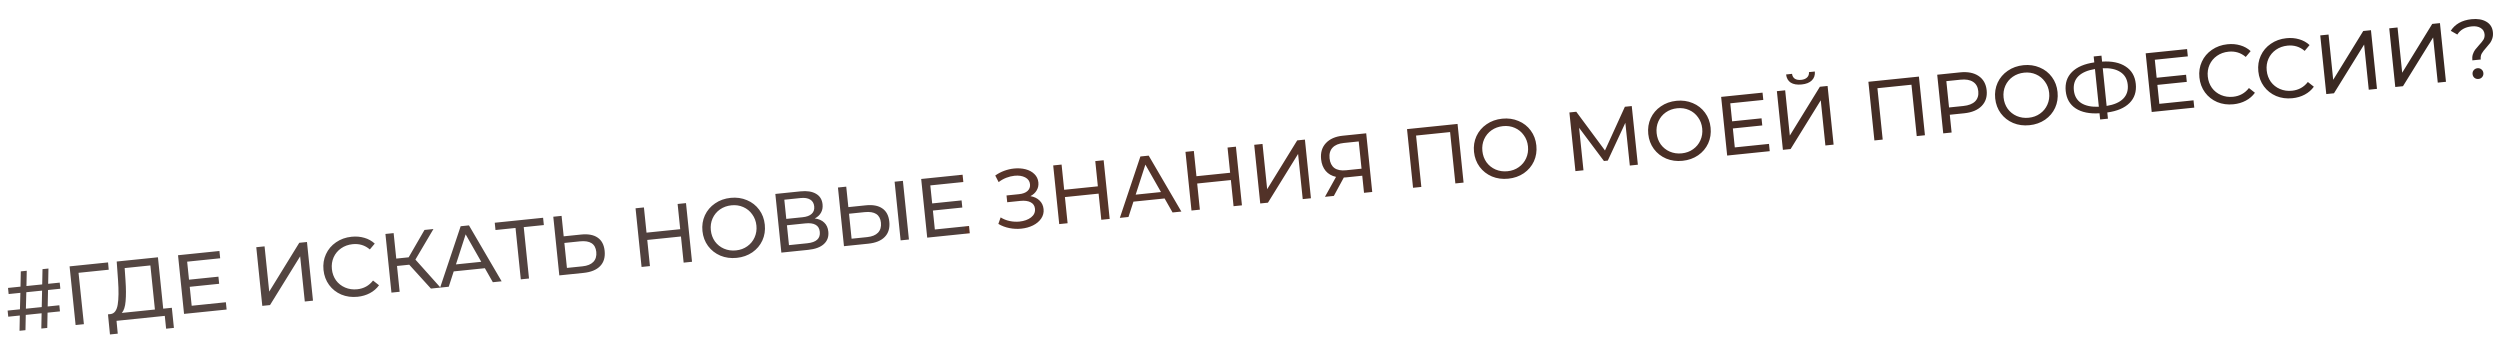 <?xml version="1.0" encoding="UTF-8"?> <svg xmlns="http://www.w3.org/2000/svg" width="402" height="56" viewBox="0 0 402 56" fill="none"> <path d="M7.723 46.632L7.668 49.28L9.542 49.087L9.642 50.071L7.648 50.276L7.6 52.732L6.644 52.83L6.691 50.374L4.144 50.636L4.096 53.092L3.14 53.19L3.187 50.734L1.327 50.925L1.226 49.941L3.208 49.737L3.276 47.089L1.389 47.282L1.288 46.298L3.296 46.092L3.344 43.636L4.301 43.538L4.253 45.994L6.787 45.734L6.834 43.278L7.791 43.18L7.744 45.636L9.604 45.445L9.704 46.429L7.723 46.632ZM6.767 46.73L4.233 46.99L4.164 49.639L6.711 49.378L6.767 46.73ZM17.482 43.37L12.63 43.868L13.491 52.128L12.157 52.265L11.189 42.831L17.375 42.196L17.482 43.37ZM27.632 49.492L27.964 52.726L26.711 52.855L26.499 50.793L18.737 51.589L18.935 53.653L17.682 53.781L17.363 50.546L17.822 50.499C18.411 50.402 18.781 49.892 18.931 48.968C19.08 48.036 19.098 46.745 18.983 45.095L18.766 42.053L25.397 41.373L26.244 49.634L27.632 49.492ZM20.181 45.095C20.273 46.429 20.278 47.541 20.197 48.43C20.124 49.318 19.921 49.947 19.587 50.317L24.91 49.771L24.183 42.682L20.045 43.107L20.181 45.095ZM36.321 48.6L36.441 49.773L29.595 50.475L28.627 41.042L35.285 40.358L35.405 41.531L30.095 42.076L30.392 44.973L35.123 44.488L35.24 45.633L30.51 46.119L30.823 49.164L36.321 48.6ZM41.209 39.751L42.543 39.614L43.29 46.891L48.122 39.041L49.362 38.914L50.33 48.347L49.01 48.483L48.264 41.219L43.417 49.057L42.177 49.184L41.209 39.751ZM57.501 47.721C56.557 47.817 55.682 47.698 54.876 47.363C54.078 47.019 53.426 46.504 52.92 45.821C52.414 45.129 52.113 44.324 52.019 43.408C51.925 42.491 52.056 41.647 52.413 40.875C52.769 40.094 53.307 39.458 54.028 38.966C54.749 38.465 55.581 38.167 56.524 38.07C57.261 37.994 57.947 38.051 58.584 38.24C59.22 38.42 59.778 38.73 60.259 39.171L59.471 40.11C58.684 39.437 57.761 39.155 56.701 39.264C56 39.336 55.383 39.558 54.849 39.931C54.315 40.303 53.915 40.784 53.649 41.375C53.391 41.955 53.297 42.587 53.367 43.269C53.437 43.952 53.658 44.556 54.029 45.081C54.409 45.596 54.898 45.981 55.496 46.237C56.095 46.494 56.744 46.586 57.445 46.514C58.496 46.406 59.342 45.938 59.984 45.11L60.947 45.869C60.565 46.398 60.078 46.821 59.483 47.136C58.898 47.45 58.237 47.645 57.501 47.721ZM65.807 42.565L63.839 42.767L64.265 46.917L62.944 47.053L61.976 37.619L63.297 37.484L63.718 41.581L65.712 41.376L68.257 36.975L69.698 36.827L66.798 41.741L70.828 46.244L69.292 46.402L65.807 42.565ZM77.968 43.128L72.955 43.642L72.159 46.107L70.771 46.25L74.075 36.378L75.409 36.241L80.663 45.235L79.248 45.38L77.968 43.128ZM77.386 42.098L74.876 37.685L73.316 42.516L77.386 42.098ZM87.451 36.19L84.217 36.522L85.065 44.783L83.744 44.919L82.896 36.657L79.675 36.988L79.555 35.816L87.331 35.017L87.451 36.19ZM93.444 37.713C94.567 37.598 95.451 37.761 96.095 38.204C96.749 38.645 97.126 39.355 97.227 40.335C97.332 41.368 97.09 42.187 96.498 42.793C95.916 43.397 95.027 43.761 93.832 43.883L89.937 44.283L88.969 34.849L90.303 34.712L90.641 38.001L93.444 37.713ZM93.669 42.824C94.45 42.744 95.03 42.508 95.407 42.115C95.793 41.712 95.951 41.174 95.882 40.5C95.749 39.206 94.874 38.642 93.257 38.808L90.75 39.066L91.162 43.081L93.669 42.824ZM110.309 32.66L111.277 42.093L109.929 42.232L109.498 38.027L104.08 38.583L104.511 42.788L103.164 42.926L102.196 33.492L103.543 33.354L103.96 37.41L109.377 36.854L108.961 32.798L110.309 32.66ZM118.475 41.464C117.523 41.561 116.643 41.443 115.837 41.108C115.03 40.764 114.369 40.246 113.853 39.555C113.346 38.862 113.046 38.062 112.953 37.155C112.86 36.247 112.991 35.403 113.347 34.622C113.712 33.84 114.254 33.203 114.976 32.712C115.696 32.211 116.532 31.912 117.485 31.814C118.428 31.718 119.303 31.841 120.11 32.185C120.916 32.52 121.573 33.034 122.08 33.726C122.586 34.41 122.886 35.209 122.98 36.126C123.074 37.042 122.943 37.891 122.587 38.672C122.231 39.444 121.692 40.08 120.972 40.581C120.251 41.072 119.418 41.367 118.475 41.464ZM118.352 40.264C119.044 40.193 119.647 39.972 120.163 39.602C120.688 39.23 121.079 38.754 121.338 38.174C121.604 37.584 121.702 36.947 121.632 36.264C121.562 35.581 121.337 34.983 120.957 34.468C120.586 33.943 120.105 33.552 119.516 33.295C118.936 33.036 118.3 32.943 117.608 33.014C116.916 33.085 116.303 33.306 115.77 33.679C115.245 34.051 114.849 34.532 114.583 35.122C114.325 35.702 114.231 36.334 114.301 37.017C114.371 37.699 114.592 38.303 114.963 38.828C115.343 39.343 115.827 39.729 116.417 39.986C117.015 40.242 117.66 40.335 118.352 40.264ZM131.016 35.124C131.67 35.211 132.178 35.436 132.542 35.798C132.914 36.151 133.132 36.632 133.195 37.243C133.278 38.061 133.042 38.725 132.487 39.236C131.94 39.746 131.096 40.059 129.955 40.177L125.642 40.619L124.674 31.186L128.731 30.769C129.764 30.663 130.59 30.792 131.208 31.155C131.834 31.509 132.188 32.076 132.268 32.858C132.32 33.37 132.235 33.819 132.011 34.205C131.797 34.59 131.465 34.897 131.016 35.124ZM126.434 35.199L129.062 34.93C129.718 34.862 130.203 34.681 130.518 34.385C130.842 34.089 130.978 33.689 130.926 33.186C130.874 32.683 130.66 32.319 130.283 32.094C129.905 31.861 129.392 31.777 128.746 31.844L126.118 32.113L126.434 35.199ZM129.819 39.115C131.265 38.966 131.933 38.353 131.822 37.275C131.767 36.736 131.542 36.359 131.148 36.146C130.762 35.922 130.21 35.847 129.491 35.921L126.539 36.224L126.867 39.418L129.819 39.115ZM139.217 33.016C140.34 32.901 141.224 33.064 141.868 33.507C142.522 33.948 142.899 34.658 143 35.638C143.106 36.671 142.863 37.49 142.271 38.096C141.689 38.7 140.8 39.064 139.605 39.186L135.71 39.586L134.742 30.152L136.076 30.015L136.414 33.304L139.217 33.016ZM139.442 38.127C140.223 38.047 140.803 37.81 141.18 37.418C141.566 37.015 141.724 36.477 141.655 35.803C141.522 34.509 140.647 33.945 139.03 34.111L136.523 34.368L136.935 38.384L139.442 38.127ZM143.852 29.218L145.187 29.081L146.155 38.514L144.82 38.651L143.852 29.218ZM155.821 36.337L155.941 37.51L149.095 38.212L148.127 28.779L154.784 28.096L154.904 29.268L149.595 29.813L149.892 32.711L154.622 32.225L154.74 33.371L150.01 33.856L150.322 36.902L155.821 36.337ZM165.686 31.539C166.296 31.64 166.788 31.876 167.162 32.246C167.535 32.607 167.75 33.066 167.807 33.623C167.864 34.18 167.734 34.688 167.418 35.147C167.11 35.597 166.671 35.964 166.102 36.249C165.54 36.525 164.913 36.698 164.221 36.769C163.592 36.834 162.958 36.803 162.319 36.678C161.679 36.553 161.084 36.328 160.534 36.004L160.903 34.958C161.349 35.239 161.837 35.434 162.366 35.543C162.894 35.653 163.419 35.68 163.94 35.627C164.695 35.549 165.312 35.327 165.792 34.96C166.271 34.584 166.482 34.118 166.425 33.561C166.376 33.084 166.145 32.74 165.733 32.529C165.32 32.308 164.763 32.233 164.063 32.305L161.96 32.521L161.848 31.429L163.856 31.223C164.458 31.161 164.913 30.992 165.22 30.715C165.536 30.429 165.671 30.065 165.626 29.625C165.575 29.131 165.315 28.763 164.845 28.52C164.376 28.278 163.804 28.192 163.13 28.261C162.69 28.306 162.247 28.415 161.802 28.588C161.365 28.759 160.958 28.992 160.58 29.285L160.035 28.224C160.483 27.906 160.966 27.652 161.482 27.463C161.998 27.274 162.521 27.152 163.052 27.098C163.716 27.029 164.338 27.07 164.916 27.219C165.494 27.369 165.966 27.625 166.33 27.987C166.703 28.348 166.916 28.794 166.971 29.324C167.019 29.8 166.928 30.232 166.695 30.619C166.471 31.005 166.135 31.311 165.686 31.539ZM177.468 25.768L178.436 35.202L177.088 35.34L176.657 31.135L171.239 31.691L171.671 35.896L170.323 36.034L169.355 26.601L170.703 26.462L171.119 30.519L176.536 29.963L176.12 25.906L177.468 25.768ZM187.268 31.912L182.255 32.426L181.459 34.891L180.071 35.034L183.375 25.162L184.709 25.025L189.963 34.019L188.548 34.164L187.268 31.912ZM186.686 30.882L184.176 26.469L182.616 31.3L186.686 30.882ZM198.736 23.585L199.704 33.019L198.356 33.157L197.925 28.953L192.507 29.509L192.938 33.713L191.591 33.852L190.623 24.418L191.97 24.28L192.387 28.336L197.804 27.78L197.388 23.724L198.736 23.585ZM201.678 23.284L203.012 23.147L203.759 30.424L208.591 22.574L209.831 22.447L210.799 31.881L209.478 32.016L208.733 24.752L203.886 32.59L202.646 32.717L201.678 23.284ZM219.686 21.436L220.654 30.869L219.333 31.005L219.051 28.256L216.45 28.523C216.288 28.539 216.167 28.547 216.085 28.546L214.482 31.503L213.053 31.649L214.835 28.443C214.138 28.288 213.583 27.968 213.17 27.484C212.757 26.99 212.511 26.366 212.433 25.612C212.324 24.543 212.58 23.677 213.202 23.014C213.832 22.341 214.731 21.944 215.899 21.824L219.686 21.436ZM213.793 25.459C213.865 26.159 214.123 26.678 214.566 27.014C215.017 27.34 215.642 27.462 216.442 27.379L218.935 27.124L218.485 22.744L216.073 22.991C215.264 23.074 214.664 23.326 214.271 23.748C213.879 24.17 213.719 24.74 213.793 25.459ZM234.375 19.928L235.343 29.362L234.023 29.497L233.175 21.236L227.703 21.798L228.551 30.059L227.217 30.196L226.249 20.762L234.375 19.928ZM242.541 28.732C241.589 28.83 240.71 28.711 239.904 28.377C239.097 28.033 238.435 27.515 237.919 26.823C237.413 26.131 237.113 25.331 237.019 24.424C236.926 23.516 237.058 22.672 237.413 21.891C237.778 21.109 238.321 20.472 239.042 19.98C239.762 19.48 240.599 19.181 241.551 19.083C242.494 18.986 243.37 19.11 244.177 19.454C244.983 19.789 245.639 20.302 246.146 20.995C246.652 21.678 246.952 22.478 247.046 23.395C247.14 24.311 247.009 25.16 246.654 25.941C246.297 26.713 245.759 27.349 245.038 27.85C244.317 28.341 243.485 28.635 242.541 28.732ZM242.418 27.533C243.11 27.462 243.714 27.241 244.23 26.87C244.754 26.499 245.146 26.023 245.404 25.442C245.67 24.852 245.768 24.216 245.698 23.533C245.628 22.85 245.403 22.251 245.024 21.736C244.652 21.212 244.172 20.82 243.582 20.563C243.002 20.305 242.366 20.211 241.674 20.282C240.982 20.353 240.37 20.575 239.836 20.948C239.311 21.319 238.916 21.8 238.649 22.39C238.391 22.971 238.297 23.602 238.367 24.285C238.437 24.968 238.658 25.572 239.03 26.096C239.409 26.611 239.894 26.997 240.483 27.255C241.081 27.511 241.726 27.604 242.418 27.533ZM262.074 26.619L261.355 19.747L258.534 25.825L257.914 25.888L253.92 20.551L254.622 27.384L253.328 27.516L252.36 18.083L253.465 17.969L258.08 24.196L261.281 17.167L262.386 17.054L263.368 26.486L262.074 26.619ZM270.56 25.857C269.608 25.955 268.729 25.836 267.923 25.501C267.116 25.157 266.454 24.64 265.939 23.948C265.432 23.256 265.132 22.456 265.039 21.548C264.946 20.641 265.077 19.797 265.432 19.016C265.797 18.234 266.34 17.597 267.061 17.105C267.782 16.605 268.618 16.305 269.57 16.208C270.514 16.111 271.389 16.235 272.196 16.578C273.002 16.913 273.658 17.427 274.165 18.119C274.671 18.803 274.971 19.603 275.065 20.519C275.159 21.436 275.028 22.284 274.673 23.065C274.316 23.837 273.778 24.474 273.057 24.974C272.336 25.466 271.504 25.76 270.56 25.857ZM270.437 24.658C271.129 24.587 271.733 24.366 272.249 23.995C272.774 23.623 273.165 23.148 273.423 22.567C273.69 21.977 273.788 21.34 273.718 20.658C273.647 19.975 273.423 19.376 273.043 18.861C272.671 18.336 272.191 17.945 271.602 17.688C271.021 17.43 270.385 17.336 269.693 17.407C269.002 17.478 268.389 17.7 267.855 18.073C267.33 18.444 266.935 18.925 266.669 19.515C266.41 20.096 266.316 20.727 266.386 21.41C266.456 22.093 266.677 22.697 267.049 23.221C267.428 23.736 267.913 24.122 268.502 24.38C269.101 24.636 269.746 24.729 270.437 24.658ZM284.454 23.138L284.574 24.31L277.728 25.013L276.76 15.579L283.417 14.896L283.538 16.068L278.228 16.613L278.525 19.511L283.255 19.025L283.373 20.171L278.643 20.656L278.955 23.702L284.454 23.138ZM285.722 14.659L287.056 14.522L287.803 21.8L292.636 13.95L293.876 13.823L294.844 23.256L293.523 23.392L292.778 16.128L287.93 23.966L286.69 24.093L285.722 14.659ZM289.711 13.583C288.974 13.658 288.388 13.559 287.951 13.287C287.522 13.004 287.273 12.566 287.203 11.974L288.16 11.876C288.205 12.226 288.355 12.487 288.609 12.661C288.871 12.825 289.213 12.885 289.635 12.841C290.039 12.8 290.353 12.672 290.576 12.459C290.807 12.235 290.91 11.948 290.883 11.597L291.826 11.5C291.877 12.085 291.717 12.56 291.346 12.925C290.984 13.289 290.439 13.508 289.711 13.583ZM308.562 12.315L309.53 21.749L308.21 21.885L307.362 13.623L301.89 14.185L302.738 22.446L301.404 22.583L300.436 13.149L308.562 12.315ZM315.183 11.636C316.405 11.511 317.396 11.704 318.157 12.216C318.918 12.728 319.351 13.496 319.456 14.521C319.561 15.545 319.293 16.385 318.652 17.041C318.011 17.697 317.08 18.087 315.858 18.213L313.527 18.452L313.82 21.309L312.472 21.447L311.504 12.014L315.183 11.636ZM315.697 17.044C316.551 16.957 317.184 16.71 317.596 16.305C318.008 15.89 318.178 15.342 318.108 14.659C318.038 13.976 317.76 13.478 317.274 13.165C316.787 12.842 316.117 12.725 315.263 12.813L312.972 13.048L313.406 17.279L315.697 17.044ZM326.349 20.132C325.397 20.23 324.517 20.111 323.711 19.776C322.904 19.433 322.243 18.915 321.727 18.223C321.22 17.531 320.92 16.731 320.827 15.823C320.734 14.916 320.865 14.072 321.221 13.291C321.585 12.509 322.128 11.872 322.85 11.38C323.57 10.88 324.406 10.581 325.359 10.483C326.302 10.386 327.177 10.51 327.984 10.854C328.79 11.188 329.447 11.702 329.954 12.395C330.46 13.078 330.76 13.878 330.854 14.794C330.948 15.711 330.817 16.56 330.461 17.34C330.105 18.113 329.566 18.749 328.846 19.25C328.125 19.741 327.292 20.035 326.349 20.132ZM326.226 18.933C326.918 18.862 327.521 18.641 328.037 18.27C328.562 17.899 328.953 17.423 329.212 16.842C329.478 16.252 329.576 15.616 329.506 14.933C329.436 14.25 329.211 13.651 328.831 13.136C328.46 12.611 327.979 12.22 327.39 11.963C326.81 11.705 326.174 11.611 325.482 11.682C324.79 11.753 324.177 11.975 323.643 12.348C323.119 12.719 322.723 13.2 322.457 13.79C322.199 14.371 322.105 15.002 322.175 15.685C322.245 16.368 322.466 16.972 322.837 17.496C323.217 18.011 323.701 18.397 324.291 18.655C324.889 18.911 325.534 19.004 326.226 18.933ZM343.435 13.49C343.563 14.739 343.228 15.763 342.429 16.562C341.63 17.361 340.439 17.869 338.854 18.086L338.956 19.084L337.703 19.212L337.601 18.215C336.004 18.315 334.729 18.056 333.776 17.436C332.831 16.816 332.296 15.886 332.168 14.646C332.04 13.397 332.375 12.373 333.174 11.574C333.982 10.774 335.177 10.261 336.761 10.035L336.663 9.078L337.916 8.949L338.015 9.906C339.602 9.807 340.869 10.072 341.814 10.701C342.767 11.32 343.308 12.25 343.435 13.49ZM338.746 17.035C339.943 16.84 340.829 16.454 341.405 15.877C341.99 15.29 342.235 14.534 342.14 13.609C342.047 12.702 341.65 12.025 340.951 11.579C340.259 11.124 339.317 10.921 338.124 10.971L338.746 17.035ZM333.476 14.512C333.57 15.428 333.962 16.114 334.654 16.57C335.353 17.016 336.299 17.213 337.493 17.164L336.87 11.099C335.674 11.295 334.783 11.681 334.198 12.259C333.621 12.835 333.381 13.586 333.476 14.512ZM352.718 16.132L352.839 17.305L345.993 18.007L345.025 8.574L351.682 7.891L351.802 9.063L346.493 9.608L346.79 12.505L351.52 12.02L351.638 13.166L346.907 13.651L347.22 16.697L352.718 16.132ZM359.145 16.767C358.202 16.863 357.327 16.744 356.521 16.41C355.723 16.065 355.071 15.551 354.565 14.867C354.058 14.175 353.757 13.37 353.663 12.454C353.569 11.537 353.701 10.693 354.057 9.921C354.413 9.14 354.951 8.504 355.673 8.012C356.393 7.512 357.225 7.213 358.168 7.116C358.905 7.04 359.592 7.097 360.228 7.286C360.864 7.466 361.423 7.776 361.904 8.217L361.115 9.156C360.329 8.483 359.405 8.201 358.345 8.31C357.644 8.382 357.027 8.604 356.493 8.977C355.96 9.349 355.56 9.831 355.293 10.421C355.035 11.001 354.941 11.633 355.011 12.316C355.081 12.998 355.302 13.602 355.674 14.127C356.053 14.642 356.542 15.027 357.141 15.284C357.739 15.54 358.388 15.632 359.089 15.56C360.14 15.453 360.987 14.984 361.628 14.156L362.591 14.915C362.21 15.444 361.722 15.867 361.128 16.182C360.543 16.496 359.882 16.691 359.145 16.767ZM368.621 15.794C367.677 15.891 366.803 15.772 365.996 15.437C365.198 15.092 364.546 14.578 364.041 13.895C363.534 13.202 363.233 12.398 363.139 11.481C363.045 10.565 363.176 9.721 363.533 8.949C363.889 8.168 364.427 7.532 365.148 7.04C365.869 6.539 366.701 6.241 367.644 6.144C368.381 6.068 369.067 6.125 369.704 6.314C370.34 6.494 370.898 6.804 371.379 7.245L370.591 8.184C369.804 7.511 368.881 7.229 367.821 7.338C367.12 7.41 366.503 7.632 365.969 8.004C365.435 8.377 365.035 8.858 364.769 9.448C364.511 10.029 364.417 10.66 364.487 11.343C364.557 12.026 364.778 12.63 365.149 13.155C365.529 13.669 366.018 14.055 366.616 14.311C367.215 14.568 367.864 14.66 368.565 14.588C369.616 14.48 370.462 14.012 371.104 13.184L372.067 13.943C371.685 14.472 371.198 14.894 370.603 15.21C370.018 15.524 369.357 15.719 368.621 15.794ZM373.096 5.693L374.431 5.556L375.177 12.834L380.01 4.984L381.25 4.856L382.218 14.29L380.897 14.426L380.152 7.162L375.304 14.999L374.065 15.127L373.096 5.693ZM384.191 4.555L385.525 4.418L386.272 11.695L391.104 3.845L392.344 3.718L393.312 13.152L391.992 13.287L391.246 6.023L386.399 13.861L385.159 13.988L384.191 4.555ZM397.552 9.707C397.515 9.348 397.541 9.027 397.63 8.746C397.727 8.454 397.851 8.205 398.003 7.999C398.163 7.792 398.374 7.543 398.634 7.253C398.962 6.902 399.199 6.605 399.347 6.363C399.493 6.112 399.55 5.825 399.517 5.501C399.472 5.061 399.265 4.728 398.897 4.503C398.528 4.268 398.042 4.182 397.44 4.244C396.389 4.352 395.622 4.789 395.137 5.556L394.082 4.956C394.409 4.432 394.852 4.01 395.409 3.69C395.975 3.368 396.645 3.168 397.417 3.088C398.397 2.988 399.196 3.124 399.815 3.496C400.433 3.859 400.781 4.414 400.857 5.16C400.895 5.528 400.866 5.862 400.77 6.163C400.681 6.453 400.562 6.702 400.41 6.908C400.259 7.114 400.053 7.362 399.792 7.652C399.458 8.022 399.214 8.342 399.06 8.612C398.915 8.882 398.861 9.2 398.899 9.569L397.552 9.707ZM398.553 12.696C398.301 12.721 398.082 12.662 397.895 12.518C397.715 12.364 397.613 12.165 397.588 11.923C397.563 11.68 397.624 11.47 397.769 11.292C397.922 11.103 398.124 10.996 398.376 10.971C398.627 10.945 398.843 11.009 399.022 11.163C399.2 11.308 399.302 11.502 399.327 11.745C399.352 11.987 399.288 12.203 399.134 12.391C398.989 12.569 398.795 12.671 398.553 12.696Z" fill="url(#paint0_linear_307_250)"></path> <defs> <linearGradient id="paint0_linear_307_250" x1="475.074" y1="-0.305" x2="-159.319" y2="64.794" gradientUnits="userSpaceOnUse"> <stop stop-color="#2D231F"></stop> <stop offset="0.505" stop-color="#58352A"></stop> <stop offset="0.505" stop-color="#4E3E3B"></stop> <stop offset="1" stop-color="#5C514C"></stop> </linearGradient> </defs> </svg> 